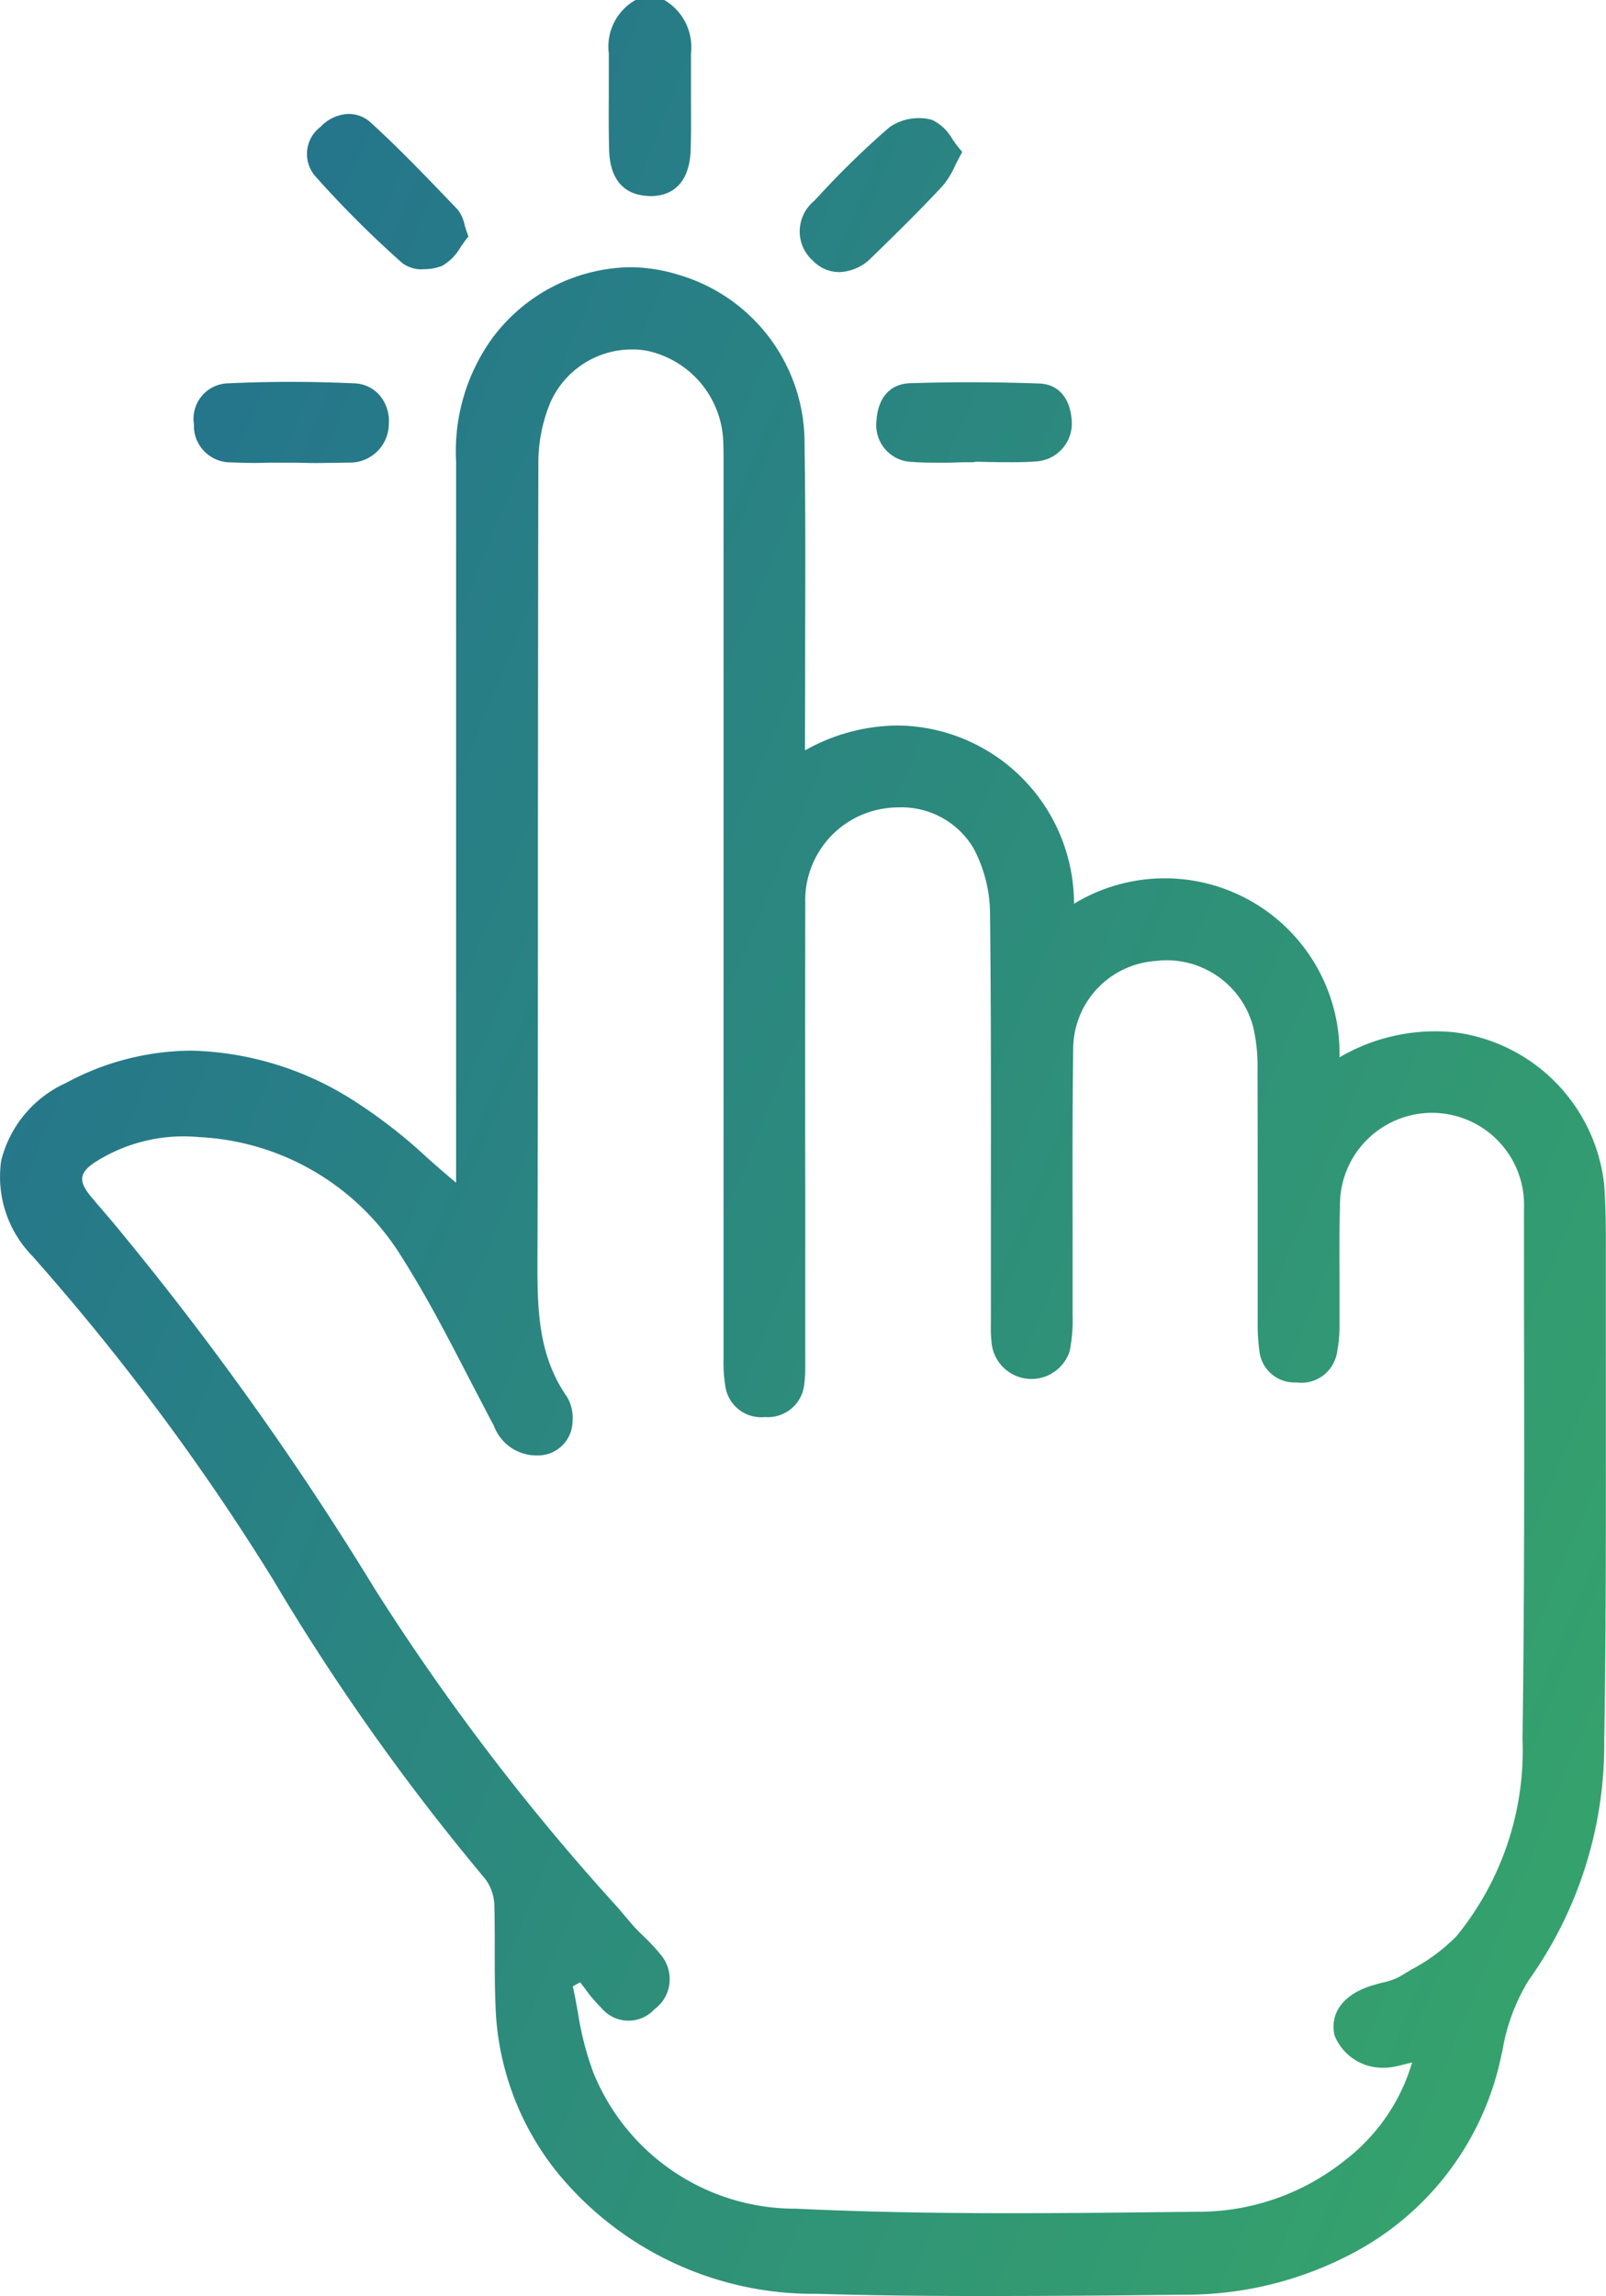 <svg xmlns="http://www.w3.org/2000/svg" xmlns:xlink="http://www.w3.org/1999/xlink" width="54.985" height="78.564" viewBox="0 0 54.985 78.564">
  <defs>
    <linearGradient id="linear-gradient" x1="-0.56" y1="-0.248" x2="1.535" y2="1" gradientUnits="objectBoundingBox">
      <stop offset="0" stop-color="#1853a3"/>
      <stop offset="1" stop-color="#3eba5c"/>
    </linearGradient>
  </defs>
  <g id="ic_User_Friendly" transform="translate(774.991 -1295.307)" style="isolation: isolate">
    <path id="Union_3" data-name="Union 3" d="M2097.962,19987.625a11.323,11.323,0,0,1-8.869-4.127,9.581,9.581,0,0,1-2.137-5.76c-.025-.586-.025-1.178-.025-1.756,0-.551,0-1.123-.015-1.686a1.587,1.587,0,0,0-.326-.887,77.655,77.655,0,0,1-7.253-10.229,80.405,80.405,0,0,0-8.247-11.076,3.874,3.874,0,0,1-1.058-3.25,3.966,3.966,0,0,1,2.212-2.658,9.118,9.118,0,0,1,4.3-1.109,10.772,10.772,0,0,1,5.463,1.65,17.55,17.55,0,0,1,2.608,2.012c.321.285.652.576.993.857v-24.68a6.6,6.6,0,0,1,1.2-4.164,5.994,5.994,0,0,1,4.75-2.482,5.738,5.738,0,0,1,1.716.275,5.993,5.993,0,0,1,4.264,5.77c.035,2.277.025,4.594.02,6.836,0,.988,0,1.973-.005,2.961v.691a6.569,6.569,0,0,1,3.18-.852,6.1,6.1,0,0,1,6.03,6.1,5.983,5.983,0,0,1,9.089,5.256,6.477,6.477,0,0,1,3.938-.857,5.9,5.9,0,0,1,5.127,5.242c.06.848.055,1.705.055,2.539v4.77c0,3.822.01,7.779-.055,11.672a13.91,13.91,0,0,1-2.6,8.232,6.733,6.733,0,0,0-.883,2.373l-.035.15a9.907,9.907,0,0,1-5.112,6.807,12.211,12.211,0,0,1-5.779,1.41l-1.911.02c-1.625.016-3.3.025-4.951.025C2101.474,19987.7,2099.668,19987.676,2097.962,19987.625Zm6.626-2.758c1.65,0,3.331-.016,4.951-.035l1.6-.016a8.021,8.021,0,0,0,4.9-1.76,6.546,6.546,0,0,0,2.3-3.346l-.151.035c-.176.045-.316.08-.457.109a1.975,1.975,0,0,1-.346.035,1.769,1.769,0,0,1-1.7-1.1c-.176-.762.291-1.4,1.254-1.705.11-.035.231-.066.351-.1a2.151,2.151,0,0,0,.637-.221c.135-.08.266-.16.4-.24a6.218,6.218,0,0,0,1.53-1.135,10.044,10.044,0,0,0,2.262-6.752c.07-5.016.06-10.111.05-15.043q0-1.544,0-3.086a3.152,3.152,0,1,0-6.3-.064c-.025.832-.02,1.68-.015,2.5v1.555a4.852,4.852,0,0,1-.09.934,1.234,1.234,0,0,1-1.389,1.008,1.207,1.207,0,0,1-1.264-1.068,6.653,6.653,0,0,1-.06-1v-3.141c0-1.8,0-3.668-.005-5.5a5.925,5.925,0,0,0-.156-1.484,3.067,3.067,0,0,0-2.97-2.252,2.82,2.82,0,0,0-.366.025,3.027,3.027,0,0,0-2.819,3.01c-.025,1.945-.025,3.928-.02,5.848v3.256a5.365,5.365,0,0,1-.1,1.234,1.374,1.374,0,0,1-2.658-.166,4.375,4.375,0,0,1-.04-.768v-3.857c0-3.35.01-6.816-.03-10.229a4.813,4.813,0,0,0-.572-2.2,2.868,2.868,0,0,0-2.543-1.385,3.27,3.27,0,0,0-.958.141,3.176,3.176,0,0,0-2.252,3.141q-.008,5.086,0,10.168v5.588a4.8,4.8,0,0,1-.035.707,1.254,1.254,0,0,1-1.314,1.119h-.055a1.24,1.24,0,0,1-1.329-1.033,5.046,5.046,0,0,1-.065-.953v-30.75c0-.271,0-.547-.02-.812a3.3,3.3,0,0,0-2.558-2.93,2.579,2.579,0,0,0-.562-.055,3.056,3.056,0,0,0-2.789,1.814,5.4,5.4,0,0,0-.411,2.1c-.01,4.328-.01,8.723-.015,12.977,0,4.6,0,9.355-.015,14.031v.084c-.005,1.732-.015,3.367,1.013,4.836a1.442,1.442,0,0,1,.186.863,1.181,1.181,0,0,1-1.189,1.139,1.556,1.556,0,0,1-1.5-1.008c-.271-.508-.532-1.018-.8-1.529-.752-1.455-1.53-2.961-2.423-4.355a8.64,8.64,0,0,0-6.862-4,5.645,5.645,0,0,0-3.461.789c-.341.2-.512.385-.547.576s.075.416.336.717l.166.2c.291.336.592.684.873,1.033a106.8,106.8,0,0,1,8.638,12.145,79.127,79.127,0,0,0,8.317,10.9l.5.588c.13.15.276.291.417.426a6.453,6.453,0,0,1,.531.572,1.3,1.3,0,0,1,.326.988,1.269,1.269,0,0,1-.517.908,1.205,1.205,0,0,1-1.821-.051,4.8,4.8,0,0,1-.547-.643c-.055-.074-.115-.15-.176-.23l-.251.141c.07.3.12.6.176.9a10.447,10.447,0,0,0,.522,2.035,7.454,7.454,0,0,0,6.938,4.672C2099.382,19984.813,2101.72,19984.867,2104.589,19984.867Zm-24.043-59.889c-.211-.006-.417-.01-.627-.01s-.411,0-.612,0-.4.01-.607.01c-.3,0-.542-.01-.773-.02a1.266,1.266,0,0,1-.933-.371,1.241,1.241,0,0,1-.361-.934,1.213,1.213,0,0,1,1.184-1.4c1.39-.066,2.834-.066,4.284,0a1.2,1.2,0,0,1,.873.391,1.366,1.366,0,0,1,.331,1.008,1.332,1.332,0,0,1-1.314,1.314c-.241,0-.5.01-.808.01C2080.972,19924.982,2080.762,19924.982,2080.546,19924.979Zm20.7-.035a1.256,1.256,0,0,1-1.249-1.35c.035-.832.457-1.324,1.164-1.344,1.48-.047,2.965-.041,4.409.01.667.025,1.073.5,1.118,1.3a1.3,1.3,0,0,1-1.169,1.363c-.256.021-.532.031-.873.031-.221,0-.447,0-.667-.006-.2,0-.386-.01-.577-.01l-.09.016c-.211,0-.421,0-.627.01s-.426.006-.637.006C2101.74,19924.969,2101.484,19924.963,2101.248,19924.943Zm-3.431-6.893a1.341,1.341,0,0,1-.442-1.029,1.362,1.362,0,0,1,.492-1.008l.176-.186a29.337,29.337,0,0,1,2.4-2.332,1.74,1.74,0,0,1,1.039-.316,1.5,1.5,0,0,1,.426.061,1.6,1.6,0,0,1,.7.666,4.239,4.239,0,0,0,.286.377l.045.051-.03.061c-.085.15-.156.291-.221.426a2.918,2.918,0,0,1-.421.678c-.672.721-1.425,1.475-2.423,2.441a1.613,1.613,0,0,1-1.108.508A1.262,1.262,0,0,1,2097.817,19918.051Zm-14.036.1a35.805,35.805,0,0,1-2.975-2.965,1.159,1.159,0,0,1,.166-1.709,1.378,1.378,0,0,1,.963-.441,1.119,1.119,0,0,1,.758.3c.978.893,1.911,1.867,2.814,2.809l.156.162a1.279,1.279,0,0,1,.236.516,3.519,3.519,0,0,0,.115.352l.02.055-.035.041c-.075.09-.146.2-.221.3a1.735,1.735,0,0,1-.642.662,1.668,1.668,0,0,1-.647.115.209.209,0,0,1-.06.006A1.107,1.107,0,0,1,2083.781,19918.15Zm8.422-2.307c-.6-.02-1.324-.311-1.354-1.6-.015-.592-.015-1.2-.01-1.781v-1.5a1.829,1.829,0,0,1,.9-1.816l.025-.01h.968l.02.01a1.863,1.863,0,0,1,.9,1.816c0,.477,0,.957,0,1.424,0,.613.01,1.244-.01,1.861-.025,1.023-.511,1.6-1.379,1.6Z" transform="translate(-2844.983 -18613.83)" fill="url(#linear-gradient)"/>
  </g>
</svg>
